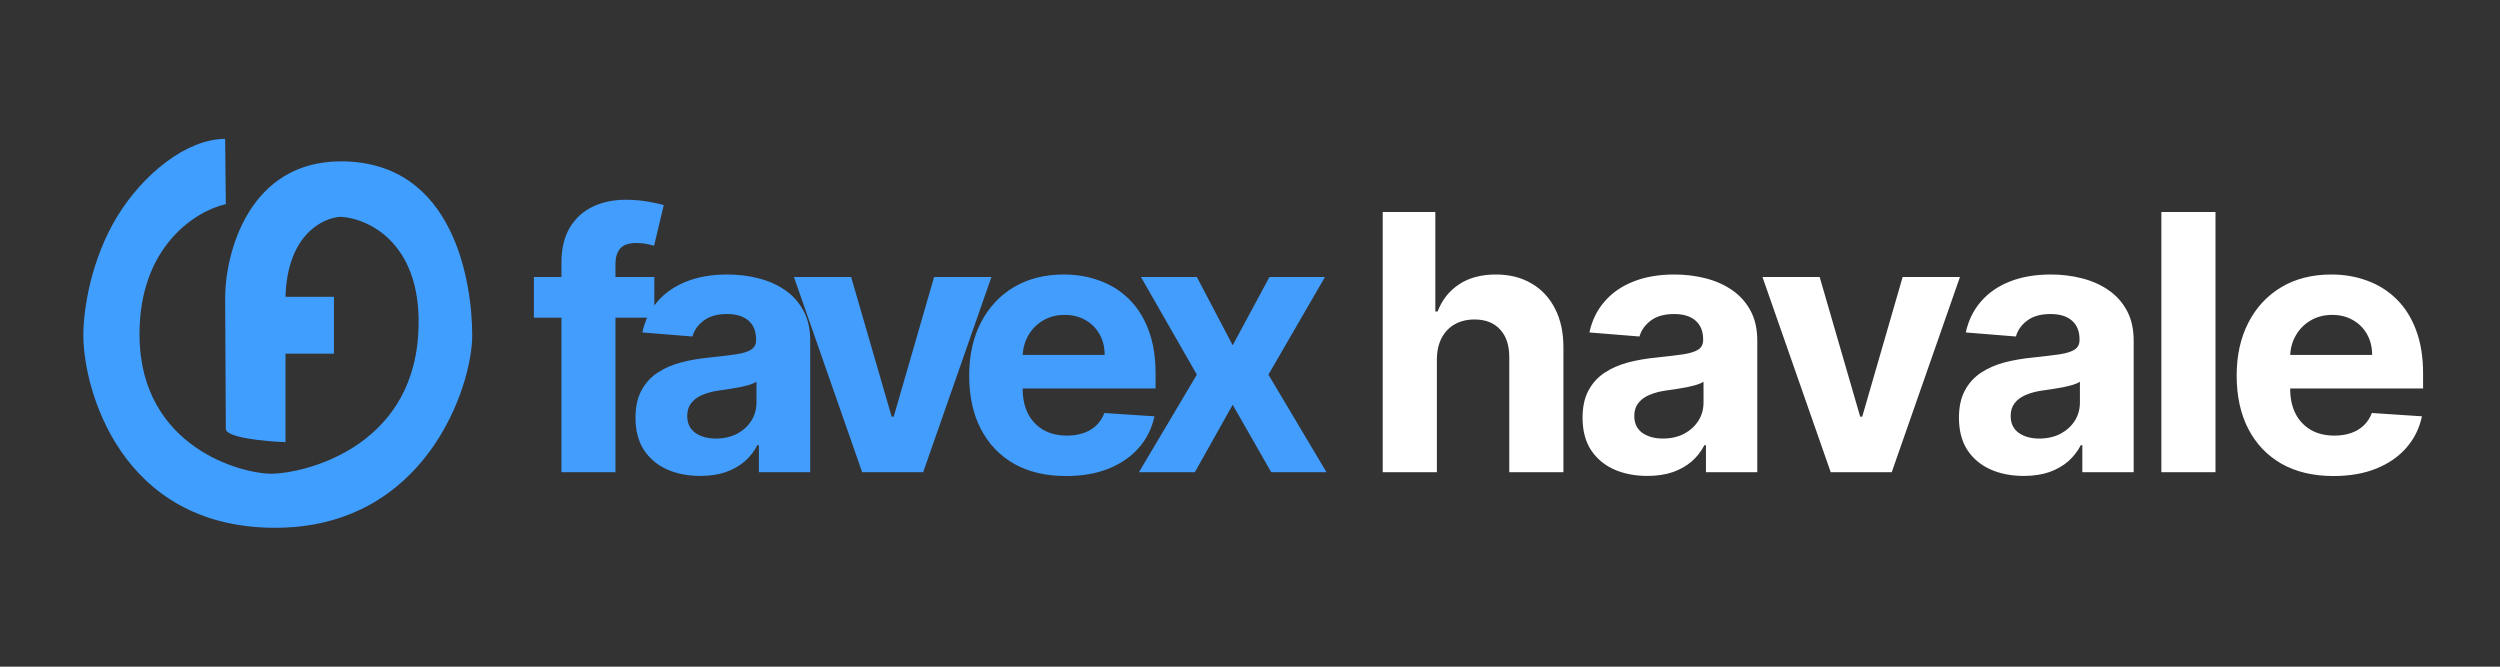 <svg width="90" height="24" viewBox="0 0 90 24" fill="none" xmlns="http://www.w3.org/2000/svg">
<rect x="0" y="0" width="90" height="24" fill="#333333" stroke="none"/>
<path d="M51.727 12.938V17H49.778V7.631H51.672V11.213H51.754C51.913 10.798 52.169 10.473 52.523 10.239C52.876 10.001 53.32 9.882 53.854 9.882C54.342 9.882 54.767 9.989 55.13 10.202C55.496 10.412 55.78 10.716 55.981 11.112C56.185 11.506 56.286 11.977 56.283 12.526V17H54.334V12.874C54.337 12.441 54.227 12.104 54.005 11.863C53.785 11.622 53.477 11.501 53.081 11.501C52.815 11.501 52.581 11.558 52.376 11.671C52.175 11.783 52.016 11.948 51.9 12.165C51.788 12.378 51.73 12.636 51.727 12.938ZM59.305 17.133C58.857 17.133 58.457 17.055 58.106 16.899C57.756 16.741 57.478 16.508 57.274 16.199C57.073 15.888 56.972 15.501 56.972 15.037C56.972 14.647 57.044 14.319 57.187 14.054C57.33 13.789 57.526 13.575 57.773 13.413C58.02 13.252 58.3 13.13 58.614 13.047C58.931 12.965 59.264 12.907 59.611 12.874C60.02 12.831 60.35 12.791 60.6 12.755C60.85 12.715 61.031 12.657 61.144 12.581C61.257 12.505 61.313 12.392 61.313 12.242V12.215C61.313 11.925 61.222 11.701 61.039 11.542C60.859 11.384 60.603 11.305 60.27 11.305C59.919 11.305 59.641 11.382 59.433 11.538C59.226 11.69 59.089 11.882 59.021 12.114L57.219 11.968C57.31 11.541 57.49 11.172 57.759 10.861C58.027 10.547 58.373 10.306 58.797 10.138C59.224 9.967 59.718 9.882 60.279 9.882C60.67 9.882 61.043 9.928 61.4 10.019C61.76 10.111 62.079 10.252 62.356 10.444C62.637 10.637 62.858 10.884 63.02 11.186C63.181 11.484 63.262 11.843 63.262 12.261V17H61.414V16.026H61.359C61.246 16.245 61.095 16.439 60.906 16.607C60.717 16.771 60.49 16.901 60.224 16.995C59.959 17.087 59.653 17.133 59.305 17.133ZM59.863 15.788C60.15 15.788 60.403 15.731 60.623 15.618C60.842 15.502 61.014 15.347 61.139 15.152C61.264 14.957 61.327 14.736 61.327 14.489V13.743C61.266 13.783 61.182 13.819 61.075 13.853C60.972 13.883 60.854 13.912 60.723 13.94C60.592 13.964 60.461 13.987 60.33 14.008C60.199 14.026 60.08 14.043 59.973 14.059C59.744 14.092 59.544 14.145 59.374 14.219C59.203 14.292 59.07 14.391 58.976 14.516C58.881 14.638 58.834 14.79 58.834 14.973C58.834 15.239 58.93 15.442 59.122 15.582C59.317 15.719 59.564 15.788 59.863 15.788ZM70.558 9.973L68.102 17H65.906L63.449 9.973H65.508L66.967 15.001H67.04L68.495 9.973H70.558ZM72.855 17.133C72.407 17.133 72.007 17.055 71.657 16.899C71.306 16.741 71.028 16.508 70.824 16.199C70.623 15.888 70.522 15.501 70.522 15.037C70.522 14.647 70.594 14.319 70.737 14.054C70.88 13.789 71.076 13.575 71.323 13.413C71.57 13.252 71.85 13.13 72.164 13.047C72.481 12.965 72.814 12.907 73.162 12.874C73.57 12.831 73.9 12.791 74.15 12.755C74.4 12.715 74.581 12.657 74.694 12.581C74.807 12.505 74.863 12.392 74.863 12.242V12.215C74.863 11.925 74.772 11.701 74.589 11.542C74.409 11.384 74.153 11.305 73.82 11.305C73.47 11.305 73.191 11.382 72.983 11.538C72.776 11.69 72.639 11.882 72.572 12.114L70.769 11.968C70.861 11.541 71.04 11.172 71.309 10.861C71.577 10.547 71.923 10.306 72.347 10.138C72.774 9.967 73.268 9.882 73.829 9.882C74.22 9.882 74.594 9.928 74.95 10.019C75.31 10.111 75.629 10.252 75.906 10.444C76.187 10.637 76.408 10.884 76.57 11.186C76.731 11.484 76.812 11.843 76.812 12.261V17H74.964V16.026H74.909C74.796 16.245 74.645 16.439 74.456 16.607C74.267 16.771 74.04 16.901 73.775 16.995C73.509 17.087 73.203 17.133 72.855 17.133ZM73.413 15.788C73.7 15.788 73.953 15.731 74.173 15.618C74.392 15.502 74.564 15.347 74.69 15.152C74.815 14.957 74.877 14.736 74.877 14.489V13.743C74.816 13.783 74.732 13.819 74.626 13.853C74.522 13.883 74.404 13.912 74.273 13.94C74.142 13.964 74.011 13.987 73.88 14.008C73.749 14.026 73.63 14.043 73.523 14.059C73.294 14.092 73.094 14.145 72.924 14.219C72.753 14.292 72.62 14.391 72.526 14.516C72.431 14.638 72.384 14.79 72.384 14.973C72.384 15.239 72.48 15.442 72.672 15.582C72.867 15.719 73.114 15.788 73.413 15.788ZM79.758 7.631V17H77.809V7.631H79.758ZM84.006 17.137C83.283 17.137 82.661 16.991 82.139 16.698C81.621 16.402 81.221 15.984 80.941 15.445C80.66 14.902 80.52 14.26 80.52 13.519C80.52 12.796 80.66 12.162 80.941 11.616C81.221 11.07 81.616 10.644 82.126 10.339C82.638 10.034 83.239 9.882 83.928 9.882C84.392 9.882 84.823 9.956 85.223 10.106C85.625 10.252 85.976 10.473 86.275 10.769C86.577 11.065 86.812 11.437 86.979 11.886C87.147 12.331 87.231 12.852 87.231 13.45V13.985H81.298V12.778H85.397C85.397 12.497 85.335 12.248 85.213 12.032C85.092 11.815 84.922 11.646 84.706 11.524C84.492 11.399 84.244 11.336 83.96 11.336C83.664 11.336 83.402 11.405 83.173 11.542C82.948 11.677 82.771 11.858 82.643 12.087C82.514 12.312 82.449 12.564 82.446 12.842V13.99C82.446 14.338 82.51 14.638 82.638 14.891C82.769 15.144 82.954 15.339 83.192 15.477C83.429 15.614 83.712 15.682 84.038 15.682C84.254 15.682 84.453 15.652 84.633 15.591C84.812 15.53 84.966 15.438 85.095 15.316C85.223 15.194 85.32 15.045 85.387 14.868L87.19 14.987C87.098 15.42 86.911 15.798 86.627 16.122C86.347 16.442 85.984 16.692 85.538 16.872C85.096 17.049 84.585 17.137 84.006 17.137Z" fill="white"/>
<path d="M23.556 9.973V11.437H19.22V9.973H23.556ZM20.212 17V9.465C20.212 8.956 20.311 8.534 20.51 8.198C20.711 7.863 20.985 7.611 21.333 7.443C21.681 7.276 22.076 7.192 22.518 7.192C22.817 7.192 23.09 7.215 23.337 7.26C23.587 7.306 23.773 7.347 23.895 7.384L23.547 8.848C23.471 8.823 23.377 8.801 23.264 8.779C23.154 8.758 23.041 8.747 22.925 8.747C22.638 8.747 22.439 8.814 22.326 8.949C22.213 9.08 22.157 9.264 22.157 9.502V17H20.212ZM25.211 17.133C24.762 17.133 24.363 17.055 24.012 16.899C23.662 16.741 23.384 16.508 23.18 16.199C22.978 15.888 22.878 15.501 22.878 15.037C22.878 14.647 22.949 14.319 23.093 14.054C23.236 13.789 23.431 13.575 23.678 13.413C23.925 13.252 24.206 13.13 24.52 13.047C24.837 12.965 25.17 12.907 25.517 12.874C25.926 12.831 26.255 12.791 26.506 12.755C26.756 12.715 26.937 12.657 27.05 12.581C27.163 12.505 27.219 12.392 27.219 12.242V12.215C27.219 11.925 27.128 11.701 26.945 11.542C26.765 11.384 26.509 11.305 26.176 11.305C25.825 11.305 25.546 11.382 25.339 11.538C25.131 11.69 24.994 11.882 24.927 12.114L23.125 11.968C23.216 11.541 23.396 11.172 23.665 10.861C23.933 10.547 24.279 10.306 24.703 10.138C25.13 9.967 25.624 9.882 26.185 9.882C26.576 9.882 26.949 9.928 27.306 10.019C27.666 10.111 27.985 10.252 28.262 10.444C28.543 10.637 28.764 10.884 28.925 11.186C29.087 11.484 29.168 11.843 29.168 12.261V17H27.32V16.026H27.265C27.152 16.245 27.001 16.439 26.812 16.607C26.623 16.771 26.396 16.901 26.13 16.995C25.865 17.087 25.558 17.133 25.211 17.133ZM25.769 15.788C26.056 15.788 26.309 15.731 26.528 15.618C26.748 15.502 26.92 15.347 27.045 15.152C27.17 14.957 27.233 14.736 27.233 14.489V13.743C27.172 13.783 27.088 13.819 26.981 13.853C26.878 13.883 26.76 13.912 26.629 13.94C26.498 13.964 26.367 13.987 26.236 14.008C26.104 14.026 25.985 14.043 25.879 14.059C25.65 14.092 25.45 14.145 25.279 14.219C25.109 14.292 24.976 14.391 24.881 14.516C24.787 14.638 24.74 14.79 24.74 14.973C24.74 15.239 24.836 15.442 25.028 15.582C25.223 15.719 25.47 15.788 25.769 15.788ZM35.691 9.973L33.234 17H31.038L28.582 9.973H30.641L32.1 15.001H32.173L33.628 9.973H35.691ZM38.376 17.137C37.653 17.137 37.031 16.991 36.509 16.698C35.991 16.402 35.591 15.984 35.311 15.445C35.03 14.902 34.89 14.26 34.89 13.519C34.89 12.796 35.03 12.162 35.311 11.616C35.591 11.07 35.986 10.644 36.496 10.339C37.008 10.034 37.609 9.882 38.298 9.882C38.762 9.882 39.193 9.956 39.593 10.106C39.995 10.252 40.346 10.473 40.645 10.769C40.947 11.065 41.182 11.437 41.349 11.886C41.517 12.331 41.601 12.852 41.601 13.45V13.985H35.668V12.778H39.767C39.767 12.497 39.706 12.248 39.584 12.032C39.462 11.815 39.292 11.646 39.076 11.524C38.862 11.399 38.614 11.336 38.33 11.336C38.034 11.336 37.772 11.405 37.543 11.542C37.318 11.677 37.141 11.858 37.013 12.087C36.885 12.312 36.819 12.564 36.816 12.842V13.99C36.816 14.338 36.88 14.638 37.008 14.891C37.139 15.144 37.324 15.339 37.562 15.477C37.8 15.614 38.082 15.682 38.408 15.682C38.624 15.682 38.823 15.652 39.003 15.591C39.183 15.53 39.337 15.438 39.465 15.316C39.593 15.194 39.69 15.045 39.758 14.868L41.56 14.987C41.468 15.42 41.281 15.798 40.997 16.122C40.717 16.442 40.354 16.692 39.908 16.872C39.466 17.049 38.955 17.137 38.376 17.137ZM43.087 9.973L44.377 12.43L45.7 9.973H47.699L45.663 13.487L47.754 17H45.764L44.377 14.571L43.014 17H41.001L43.087 13.487L41.075 9.973H43.087Z" fill="#429DFD"/>
<path d="M8.13 7.35L8.105 5C6.709 5 5.137 6.283 4.213 7.805C3.28 9.342 3 11.123 3 12.076C3 13.971 4.314 18.949 9.823 19C15.332 19.05 17 13.895 17 12.076C17 10.256 16.393 5.809 12.274 5.809C8.979 5.809 8.122 9.06 8.105 10.686L8.13 15.437C8.13 15.76 9.562 15.891 10.278 15.917V12.733H12.022V10.686H10.278C10.339 8.442 11.634 7.83 12.274 7.805C13.294 7.864 15.277 8.801 15.054 12.076C14.776 16.169 10.91 17.029 9.823 17.054C8.736 17.079 5.047 16.119 5.022 12.076C5.001 8.841 7.085 7.578 8.13 7.35Z" fill="#409EFF"/>
</svg>
